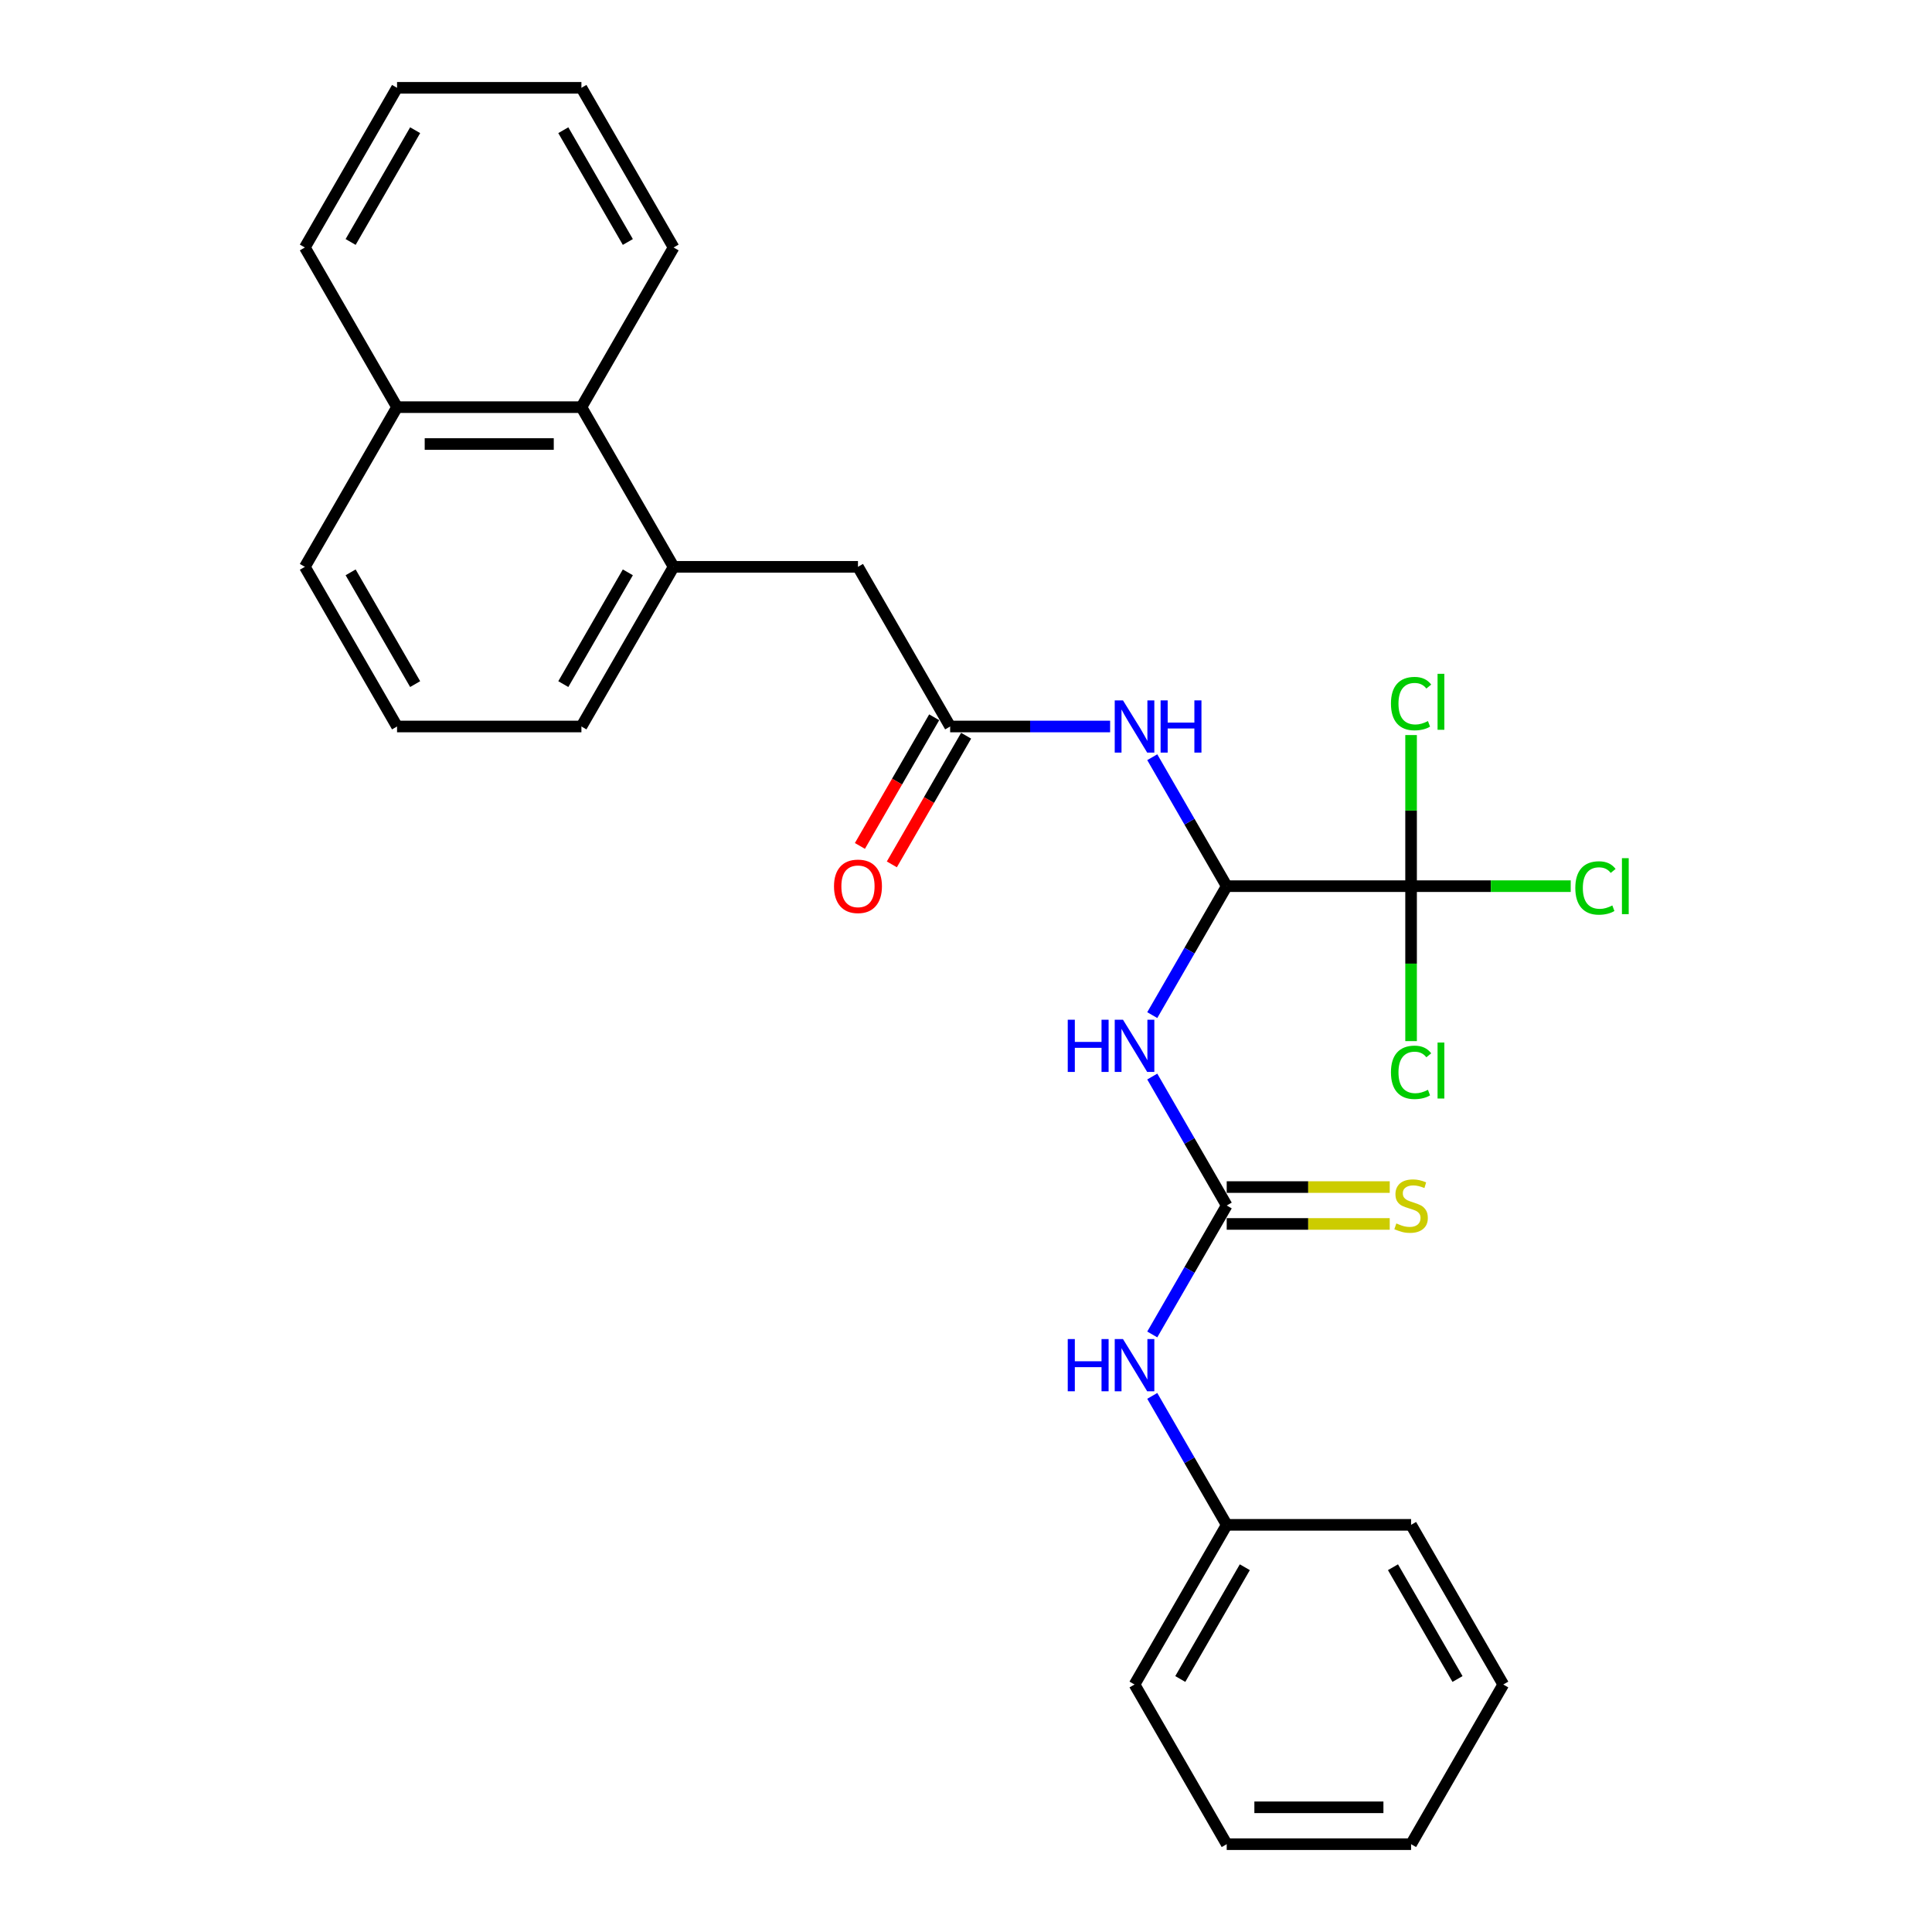 <?xml version='1.0' encoding='iso-8859-1'?>
<svg version='1.1' baseProfile='full'
              xmlns='http://www.w3.org/2000/svg'
                      xmlns:rdkit='http://www.rdkit.org/xml'
                      xmlns:xlink='http://www.w3.org/1999/xlink'
                  xml:space='preserve'
width='1000px' height='1000px' viewBox='0 0 1000 1000'>
<!-- END OF HEADER -->
<rect style='opacity:1.0;fill:#FFFFFF;stroke:none' width='1000' height='1000' x='0' y='0'> </rect>
<path class='bond-0' d='M 634.945,458.678 L 615.677,492.051' style='fill:none;fill-rule:evenodd;stroke:#000000;stroke-width:6px;stroke-linecap:butt;stroke-linejoin:miter;stroke-opacity:1' />
<path class='bond-0' d='M 615.677,492.051 L 596.409,525.424' style='fill:none;fill-rule:evenodd;stroke:#0000FF;stroke-width:6px;stroke-linecap:butt;stroke-linejoin:miter;stroke-opacity:1' />
<path class='bond-2' d='M 634.945,458.678 L 730.374,458.678' style='fill:none;fill-rule:evenodd;stroke:#000000;stroke-width:6px;stroke-linecap:butt;stroke-linejoin:miter;stroke-opacity:1' />
<path class='bond-3' d='M 634.945,458.678 L 615.677,425.305' style='fill:none;fill-rule:evenodd;stroke:#000000;stroke-width:6px;stroke-linecap:butt;stroke-linejoin:miter;stroke-opacity:1' />
<path class='bond-3' d='M 615.677,425.305 L 596.409,391.932' style='fill:none;fill-rule:evenodd;stroke:#0000FF;stroke-width:6px;stroke-linecap:butt;stroke-linejoin:miter;stroke-opacity:1' />
<path class='bond-1' d='M 596.409,557.221 L 615.677,590.594' style='fill:none;fill-rule:evenodd;stroke:#0000FF;stroke-width:6px;stroke-linecap:butt;stroke-linejoin:miter;stroke-opacity:1' />
<path class='bond-1' d='M 615.677,590.594 L 634.945,623.967' style='fill:none;fill-rule:evenodd;stroke:#000000;stroke-width:6px;stroke-linecap:butt;stroke-linejoin:miter;stroke-opacity:1' />
<path class='bond-6' d='M 634.945,623.967 L 615.677,657.34' style='fill:none;fill-rule:evenodd;stroke:#000000;stroke-width:6px;stroke-linecap:butt;stroke-linejoin:miter;stroke-opacity:1' />
<path class='bond-6' d='M 615.677,657.34 L 596.409,690.713' style='fill:none;fill-rule:evenodd;stroke:#0000FF;stroke-width:6px;stroke-linecap:butt;stroke-linejoin:miter;stroke-opacity:1' />
<path class='bond-7' d='M 634.945,633.51 L 677.134,633.51' style='fill:none;fill-rule:evenodd;stroke:#000000;stroke-width:6px;stroke-linecap:butt;stroke-linejoin:miter;stroke-opacity:1' />
<path class='bond-7' d='M 677.134,633.51 L 719.324,633.51' style='fill:none;fill-rule:evenodd;stroke:#CCCC00;stroke-width:6px;stroke-linecap:butt;stroke-linejoin:miter;stroke-opacity:1' />
<path class='bond-7' d='M 634.945,614.424 L 677.134,614.424' style='fill:none;fill-rule:evenodd;stroke:#000000;stroke-width:6px;stroke-linecap:butt;stroke-linejoin:miter;stroke-opacity:1' />
<path class='bond-7' d='M 677.134,614.424 L 719.324,614.424' style='fill:none;fill-rule:evenodd;stroke:#CCCC00;stroke-width:6px;stroke-linecap:butt;stroke-linejoin:miter;stroke-opacity:1' />
<path class='bond-11' d='M 730.374,458.678 L 771.686,458.678' style='fill:none;fill-rule:evenodd;stroke:#000000;stroke-width:6px;stroke-linecap:butt;stroke-linejoin:miter;stroke-opacity:1' />
<path class='bond-11' d='M 771.686,458.678 L 812.998,458.678' style='fill:none;fill-rule:evenodd;stroke:#00CC00;stroke-width:6px;stroke-linecap:butt;stroke-linejoin:miter;stroke-opacity:1' />
<path class='bond-12' d='M 730.374,458.678 L 730.374,498.777' style='fill:none;fill-rule:evenodd;stroke:#000000;stroke-width:6px;stroke-linecap:butt;stroke-linejoin:miter;stroke-opacity:1' />
<path class='bond-12' d='M 730.374,498.777 L 730.374,538.877' style='fill:none;fill-rule:evenodd;stroke:#00CC00;stroke-width:6px;stroke-linecap:butt;stroke-linejoin:miter;stroke-opacity:1' />
<path class='bond-13' d='M 730.374,458.678 L 730.374,419.571' style='fill:none;fill-rule:evenodd;stroke:#000000;stroke-width:6px;stroke-linecap:butt;stroke-linejoin:miter;stroke-opacity:1' />
<path class='bond-13' d='M 730.374,419.571 L 730.374,380.463' style='fill:none;fill-rule:evenodd;stroke:#00CC00;stroke-width:6px;stroke-linecap:butt;stroke-linejoin:miter;stroke-opacity:1' />
<path class='bond-4' d='M 574.595,376.033 L 533.197,376.033' style='fill:none;fill-rule:evenodd;stroke:#0000FF;stroke-width:6px;stroke-linecap:butt;stroke-linejoin:miter;stroke-opacity:1' />
<path class='bond-4' d='M 533.197,376.033 L 491.8,376.033' style='fill:none;fill-rule:evenodd;stroke:#000000;stroke-width:6px;stroke-linecap:butt;stroke-linejoin:miter;stroke-opacity:1' />
<path class='bond-8' d='M 491.8,376.033 L 444.085,293.388' style='fill:none;fill-rule:evenodd;stroke:#000000;stroke-width:6px;stroke-linecap:butt;stroke-linejoin:miter;stroke-opacity:1' />
<path class='bond-10' d='M 483.536,371.262 L 464.312,404.558' style='fill:none;fill-rule:evenodd;stroke:#000000;stroke-width:6px;stroke-linecap:butt;stroke-linejoin:miter;stroke-opacity:1' />
<path class='bond-10' d='M 464.312,404.558 L 445.088,437.855' style='fill:none;fill-rule:evenodd;stroke:#FF0000;stroke-width:6px;stroke-linecap:butt;stroke-linejoin:miter;stroke-opacity:1' />
<path class='bond-10' d='M 500.064,380.805 L 480.841,414.101' style='fill:none;fill-rule:evenodd;stroke:#000000;stroke-width:6px;stroke-linecap:butt;stroke-linejoin:miter;stroke-opacity:1' />
<path class='bond-10' d='M 480.841,414.101 L 461.617,447.398' style='fill:none;fill-rule:evenodd;stroke:#FF0000;stroke-width:6px;stroke-linecap:butt;stroke-linejoin:miter;stroke-opacity:1' />
<path class='bond-5' d='M 348.655,293.388 L 444.085,293.388' style='fill:none;fill-rule:evenodd;stroke:#000000;stroke-width:6px;stroke-linecap:butt;stroke-linejoin:miter;stroke-opacity:1' />
<path class='bond-9' d='M 348.655,293.388 L 300.94,210.744' style='fill:none;fill-rule:evenodd;stroke:#000000;stroke-width:6px;stroke-linecap:butt;stroke-linejoin:miter;stroke-opacity:1' />
<path class='bond-16' d='M 348.655,293.388 L 300.94,376.033' style='fill:none;fill-rule:evenodd;stroke:#000000;stroke-width:6px;stroke-linecap:butt;stroke-linejoin:miter;stroke-opacity:1' />
<path class='bond-16' d='M 324.969,296.242 L 291.569,354.093' style='fill:none;fill-rule:evenodd;stroke:#000000;stroke-width:6px;stroke-linecap:butt;stroke-linejoin:miter;stroke-opacity:1' />
<path class='bond-15' d='M 596.409,722.51 L 615.677,755.883' style='fill:none;fill-rule:evenodd;stroke:#0000FF;stroke-width:6px;stroke-linecap:butt;stroke-linejoin:miter;stroke-opacity:1' />
<path class='bond-15' d='M 615.677,755.883 L 634.945,789.256' style='fill:none;fill-rule:evenodd;stroke:#000000;stroke-width:6px;stroke-linecap:butt;stroke-linejoin:miter;stroke-opacity:1' />
<path class='bond-14' d='M 300.94,210.744 L 205.511,210.744' style='fill:none;fill-rule:evenodd;stroke:#000000;stroke-width:6px;stroke-linecap:butt;stroke-linejoin:miter;stroke-opacity:1' />
<path class='bond-14' d='M 286.626,229.83 L 219.825,229.83' style='fill:none;fill-rule:evenodd;stroke:#000000;stroke-width:6px;stroke-linecap:butt;stroke-linejoin:miter;stroke-opacity:1' />
<path class='bond-18' d='M 300.94,210.744 L 348.655,128.099' style='fill:none;fill-rule:evenodd;stroke:#000000;stroke-width:6px;stroke-linecap:butt;stroke-linejoin:miter;stroke-opacity:1' />
<path class='bond-20' d='M 205.511,210.744 L 157.796,128.099' style='fill:none;fill-rule:evenodd;stroke:#000000;stroke-width:6px;stroke-linecap:butt;stroke-linejoin:miter;stroke-opacity:1' />
<path class='bond-28' d='M 205.511,210.744 L 157.796,293.388' style='fill:none;fill-rule:evenodd;stroke:#000000;stroke-width:6px;stroke-linecap:butt;stroke-linejoin:miter;stroke-opacity:1' />
<path class='bond-21' d='M 634.945,789.256 L 587.23,871.901' style='fill:none;fill-rule:evenodd;stroke:#000000;stroke-width:6px;stroke-linecap:butt;stroke-linejoin:miter;stroke-opacity:1' />
<path class='bond-21' d='M 644.316,811.196 L 610.916,869.047' style='fill:none;fill-rule:evenodd;stroke:#000000;stroke-width:6px;stroke-linecap:butt;stroke-linejoin:miter;stroke-opacity:1' />
<path class='bond-22' d='M 634.945,789.256 L 730.374,789.256' style='fill:none;fill-rule:evenodd;stroke:#000000;stroke-width:6px;stroke-linecap:butt;stroke-linejoin:miter;stroke-opacity:1' />
<path class='bond-17' d='M 300.94,376.033 L 205.511,376.033' style='fill:none;fill-rule:evenodd;stroke:#000000;stroke-width:6px;stroke-linecap:butt;stroke-linejoin:miter;stroke-opacity:1' />
<path class='bond-19' d='M 205.511,376.033 L 157.796,293.388' style='fill:none;fill-rule:evenodd;stroke:#000000;stroke-width:6px;stroke-linecap:butt;stroke-linejoin:miter;stroke-opacity:1' />
<path class='bond-19' d='M 214.882,354.093 L 181.482,296.242' style='fill:none;fill-rule:evenodd;stroke:#000000;stroke-width:6px;stroke-linecap:butt;stroke-linejoin:miter;stroke-opacity:1' />
<path class='bond-23' d='M 348.655,128.099 L 300.94,45.455' style='fill:none;fill-rule:evenodd;stroke:#000000;stroke-width:6px;stroke-linecap:butt;stroke-linejoin:miter;stroke-opacity:1' />
<path class='bond-23' d='M 324.969,125.245 L 291.569,67.394' style='fill:none;fill-rule:evenodd;stroke:#000000;stroke-width:6px;stroke-linecap:butt;stroke-linejoin:miter;stroke-opacity:1' />
<path class='bond-30' d='M 157.796,128.099 L 205.511,45.455' style='fill:none;fill-rule:evenodd;stroke:#000000;stroke-width:6px;stroke-linecap:butt;stroke-linejoin:miter;stroke-opacity:1' />
<path class='bond-30' d='M 181.482,125.245 L 214.882,67.394' style='fill:none;fill-rule:evenodd;stroke:#000000;stroke-width:6px;stroke-linecap:butt;stroke-linejoin:miter;stroke-opacity:1' />
<path class='bond-26' d='M 587.23,871.901 L 634.945,954.545' style='fill:none;fill-rule:evenodd;stroke:#000000;stroke-width:6px;stroke-linecap:butt;stroke-linejoin:miter;stroke-opacity:1' />
<path class='bond-25' d='M 730.374,789.256 L 778.089,871.901' style='fill:none;fill-rule:evenodd;stroke:#000000;stroke-width:6px;stroke-linecap:butt;stroke-linejoin:miter;stroke-opacity:1' />
<path class='bond-25' d='M 721.003,811.196 L 754.403,869.047' style='fill:none;fill-rule:evenodd;stroke:#000000;stroke-width:6px;stroke-linecap:butt;stroke-linejoin:miter;stroke-opacity:1' />
<path class='bond-24' d='M 300.94,45.455 L 205.511,45.455' style='fill:none;fill-rule:evenodd;stroke:#000000;stroke-width:6px;stroke-linecap:butt;stroke-linejoin:miter;stroke-opacity:1' />
<path class='bond-27' d='M 778.089,871.901 L 730.374,954.545' style='fill:none;fill-rule:evenodd;stroke:#000000;stroke-width:6px;stroke-linecap:butt;stroke-linejoin:miter;stroke-opacity:1' />
<path class='bond-29' d='M 634.945,954.545 L 730.374,954.545' style='fill:none;fill-rule:evenodd;stroke:#000000;stroke-width:6px;stroke-linecap:butt;stroke-linejoin:miter;stroke-opacity:1' />
<path class='bond-29' d='M 649.259,935.459 L 716.06,935.459' style='fill:none;fill-rule:evenodd;stroke:#000000;stroke-width:6px;stroke-linecap:butt;stroke-linejoin:miter;stroke-opacity:1' />
<path  class='atom-1' d='M 552.665 527.809
L 556.33 527.809
L 556.33 539.299
L 570.148 539.299
L 570.148 527.809
L 573.812 527.809
L 573.812 554.835
L 570.148 554.835
L 570.148 542.353
L 556.33 542.353
L 556.33 554.835
L 552.665 554.835
L 552.665 527.809
' fill='#0000FF'/>
<path  class='atom-1' d='M 581.256 527.809
L 590.112 542.124
Q 590.99 543.536, 592.402 546.094
Q 593.814 548.651, 593.891 548.804
L 593.891 527.809
L 597.479 527.809
L 597.479 554.835
L 593.776 554.835
L 584.271 539.185
Q 583.164 537.352, 581.981 535.253
Q 580.836 533.154, 580.492 532.505
L 580.492 554.835
L 576.981 554.835
L 576.981 527.809
L 581.256 527.809
' fill='#0000FF'/>
<path  class='atom-4' d='M 581.256 362.52
L 590.112 376.835
Q 590.99 378.247, 592.402 380.805
Q 593.814 383.362, 593.891 383.515
L 593.891 362.52
L 597.479 362.52
L 597.479 389.546
L 593.776 389.546
L 584.271 373.895
Q 583.164 372.063, 581.981 369.964
Q 580.836 367.864, 580.492 367.215
L 580.492 389.546
L 576.981 389.546
L 576.981 362.52
L 581.256 362.52
' fill='#0000FF'/>
<path  class='atom-4' d='M 600.724 362.52
L 604.388 362.52
L 604.388 374.01
L 618.206 374.01
L 618.206 362.52
L 621.871 362.52
L 621.871 389.546
L 618.206 389.546
L 618.206 377.064
L 604.388 377.064
L 604.388 389.546
L 600.724 389.546
L 600.724 362.52
' fill='#0000FF'/>
<path  class='atom-7' d='M 552.665 693.099
L 556.33 693.099
L 556.33 704.588
L 570.148 704.588
L 570.148 693.099
L 573.812 693.099
L 573.812 720.124
L 570.148 720.124
L 570.148 707.642
L 556.33 707.642
L 556.33 720.124
L 552.665 720.124
L 552.665 693.099
' fill='#0000FF'/>
<path  class='atom-7' d='M 581.256 693.099
L 590.112 707.413
Q 590.99 708.826, 592.402 711.383
Q 593.814 713.941, 593.891 714.093
L 593.891 693.099
L 597.479 693.099
L 597.479 720.124
L 593.776 720.124
L 584.271 704.474
Q 583.164 702.642, 581.981 700.542
Q 580.836 698.443, 580.492 697.794
L 580.492 720.124
L 576.981 720.124
L 576.981 693.099
L 581.256 693.099
' fill='#0000FF'/>
<path  class='atom-8' d='M 722.74 633.243
Q 723.045 633.357, 724.305 633.892
Q 725.565 634.426, 726.939 634.77
Q 728.351 635.075, 729.726 635.075
Q 732.283 635.075, 733.772 633.853
Q 735.26 632.594, 735.26 630.418
Q 735.26 628.929, 734.497 628.013
Q 733.772 627.097, 732.627 626.601
Q 731.481 626.105, 729.573 625.532
Q 727.168 624.807, 725.718 624.12
Q 724.305 623.433, 723.275 621.982
Q 722.282 620.531, 722.282 618.088
Q 722.282 614.691, 724.572 612.592
Q 726.901 610.492, 731.481 610.492
Q 734.612 610.492, 738.162 611.981
L 737.284 614.92
Q 734.039 613.584, 731.596 613.584
Q 728.962 613.584, 727.512 614.691
Q 726.061 615.76, 726.099 617.63
Q 726.099 619.081, 726.825 619.959
Q 727.588 620.837, 728.657 621.333
Q 729.764 621.829, 731.596 622.402
Q 734.039 623.165, 735.49 623.929
Q 736.94 624.692, 737.971 626.257
Q 739.04 627.784, 739.04 630.418
Q 739.04 634.159, 736.52 636.182
Q 734.039 638.167, 729.878 638.167
Q 727.473 638.167, 725.641 637.632
Q 723.847 637.136, 721.709 636.258
L 722.74 633.243
' fill='#CCCC00'/>
<path  class='atom-11' d='M 431.679 458.754
Q 431.679 452.265, 434.886 448.638
Q 438.092 445.012, 444.085 445.012
Q 450.078 445.012, 453.285 448.638
Q 456.491 452.265, 456.491 458.754
Q 456.491 465.32, 453.246 469.06
Q 450.002 472.763, 444.085 472.763
Q 438.13 472.763, 434.886 469.06
Q 431.679 465.358, 431.679 458.754
M 444.085 469.709
Q 448.208 469.709, 450.422 466.961
Q 452.674 464.174, 452.674 458.754
Q 452.674 453.448, 450.422 450.776
Q 448.208 448.066, 444.085 448.066
Q 439.963 448.066, 437.71 450.738
Q 435.496 453.41, 435.496 458.754
Q 435.496 464.213, 437.71 466.961
Q 439.963 469.709, 444.085 469.709
' fill='#FF0000'/>
<path  class='atom-12' d='M 815.383 459.613
Q 815.383 452.895, 818.513 449.383
Q 821.682 445.833, 827.675 445.833
Q 833.248 445.833, 836.225 449.765
L 833.706 451.826
Q 831.53 448.963, 827.675 448.963
Q 823.59 448.963, 821.415 451.711
Q 819.277 454.422, 819.277 459.613
Q 819.277 464.957, 821.491 467.705
Q 823.743 470.454, 828.095 470.454
Q 831.072 470.454, 834.546 468.66
L 835.614 471.523
Q 834.202 472.439, 832.064 472.973
Q 829.927 473.507, 827.56 473.507
Q 821.682 473.507, 818.513 469.919
Q 815.383 466.331, 815.383 459.613
' fill='#00CC00'/>
<path  class='atom-12' d='M 839.508 444.191
L 843.02 444.191
L 843.02 473.164
L 839.508 473.164
L 839.508 444.191
' fill='#00CC00'/>
<path  class='atom-13' d='M 719.954 555.043
Q 719.954 548.324, 723.084 544.813
Q 726.252 541.263, 732.245 541.263
Q 737.818 541.263, 740.795 545.194
L 738.276 547.256
Q 736.1 544.393, 732.245 544.393
Q 728.161 544.393, 725.985 547.141
Q 723.847 549.851, 723.847 555.043
Q 723.847 560.387, 726.061 563.135
Q 728.313 565.884, 732.665 565.884
Q 735.642 565.884, 739.116 564.089
L 740.185 566.952
Q 738.772 567.868, 736.635 568.403
Q 734.497 568.937, 732.13 568.937
Q 726.252 568.937, 723.084 565.349
Q 719.954 561.761, 719.954 555.043
' fill='#00CC00'/>
<path  class='atom-13' d='M 744.078 539.621
L 747.59 539.621
L 747.59 568.594
L 744.078 568.594
L 744.078 539.621
' fill='#00CC00'/>
<path  class='atom-14' d='M 719.954 364.183
Q 719.954 357.465, 723.084 353.953
Q 726.252 350.403, 732.245 350.403
Q 737.818 350.403, 740.795 354.335
L 738.276 356.396
Q 736.1 353.533, 732.245 353.533
Q 728.161 353.533, 725.985 356.282
Q 723.847 358.992, 723.847 364.183
Q 723.847 369.527, 726.061 372.276
Q 728.313 375.024, 732.665 375.024
Q 735.642 375.024, 739.116 373.23
L 740.185 376.093
Q 738.772 377.009, 736.635 377.543
Q 734.497 378.078, 732.13 378.078
Q 726.252 378.078, 723.084 374.49
Q 719.954 370.901, 719.954 364.183
' fill='#00CC00'/>
<path  class='atom-14' d='M 744.078 348.762
L 747.59 348.762
L 747.59 377.734
L 744.078 377.734
L 744.078 348.762
' fill='#00CC00'/>
</svg>
